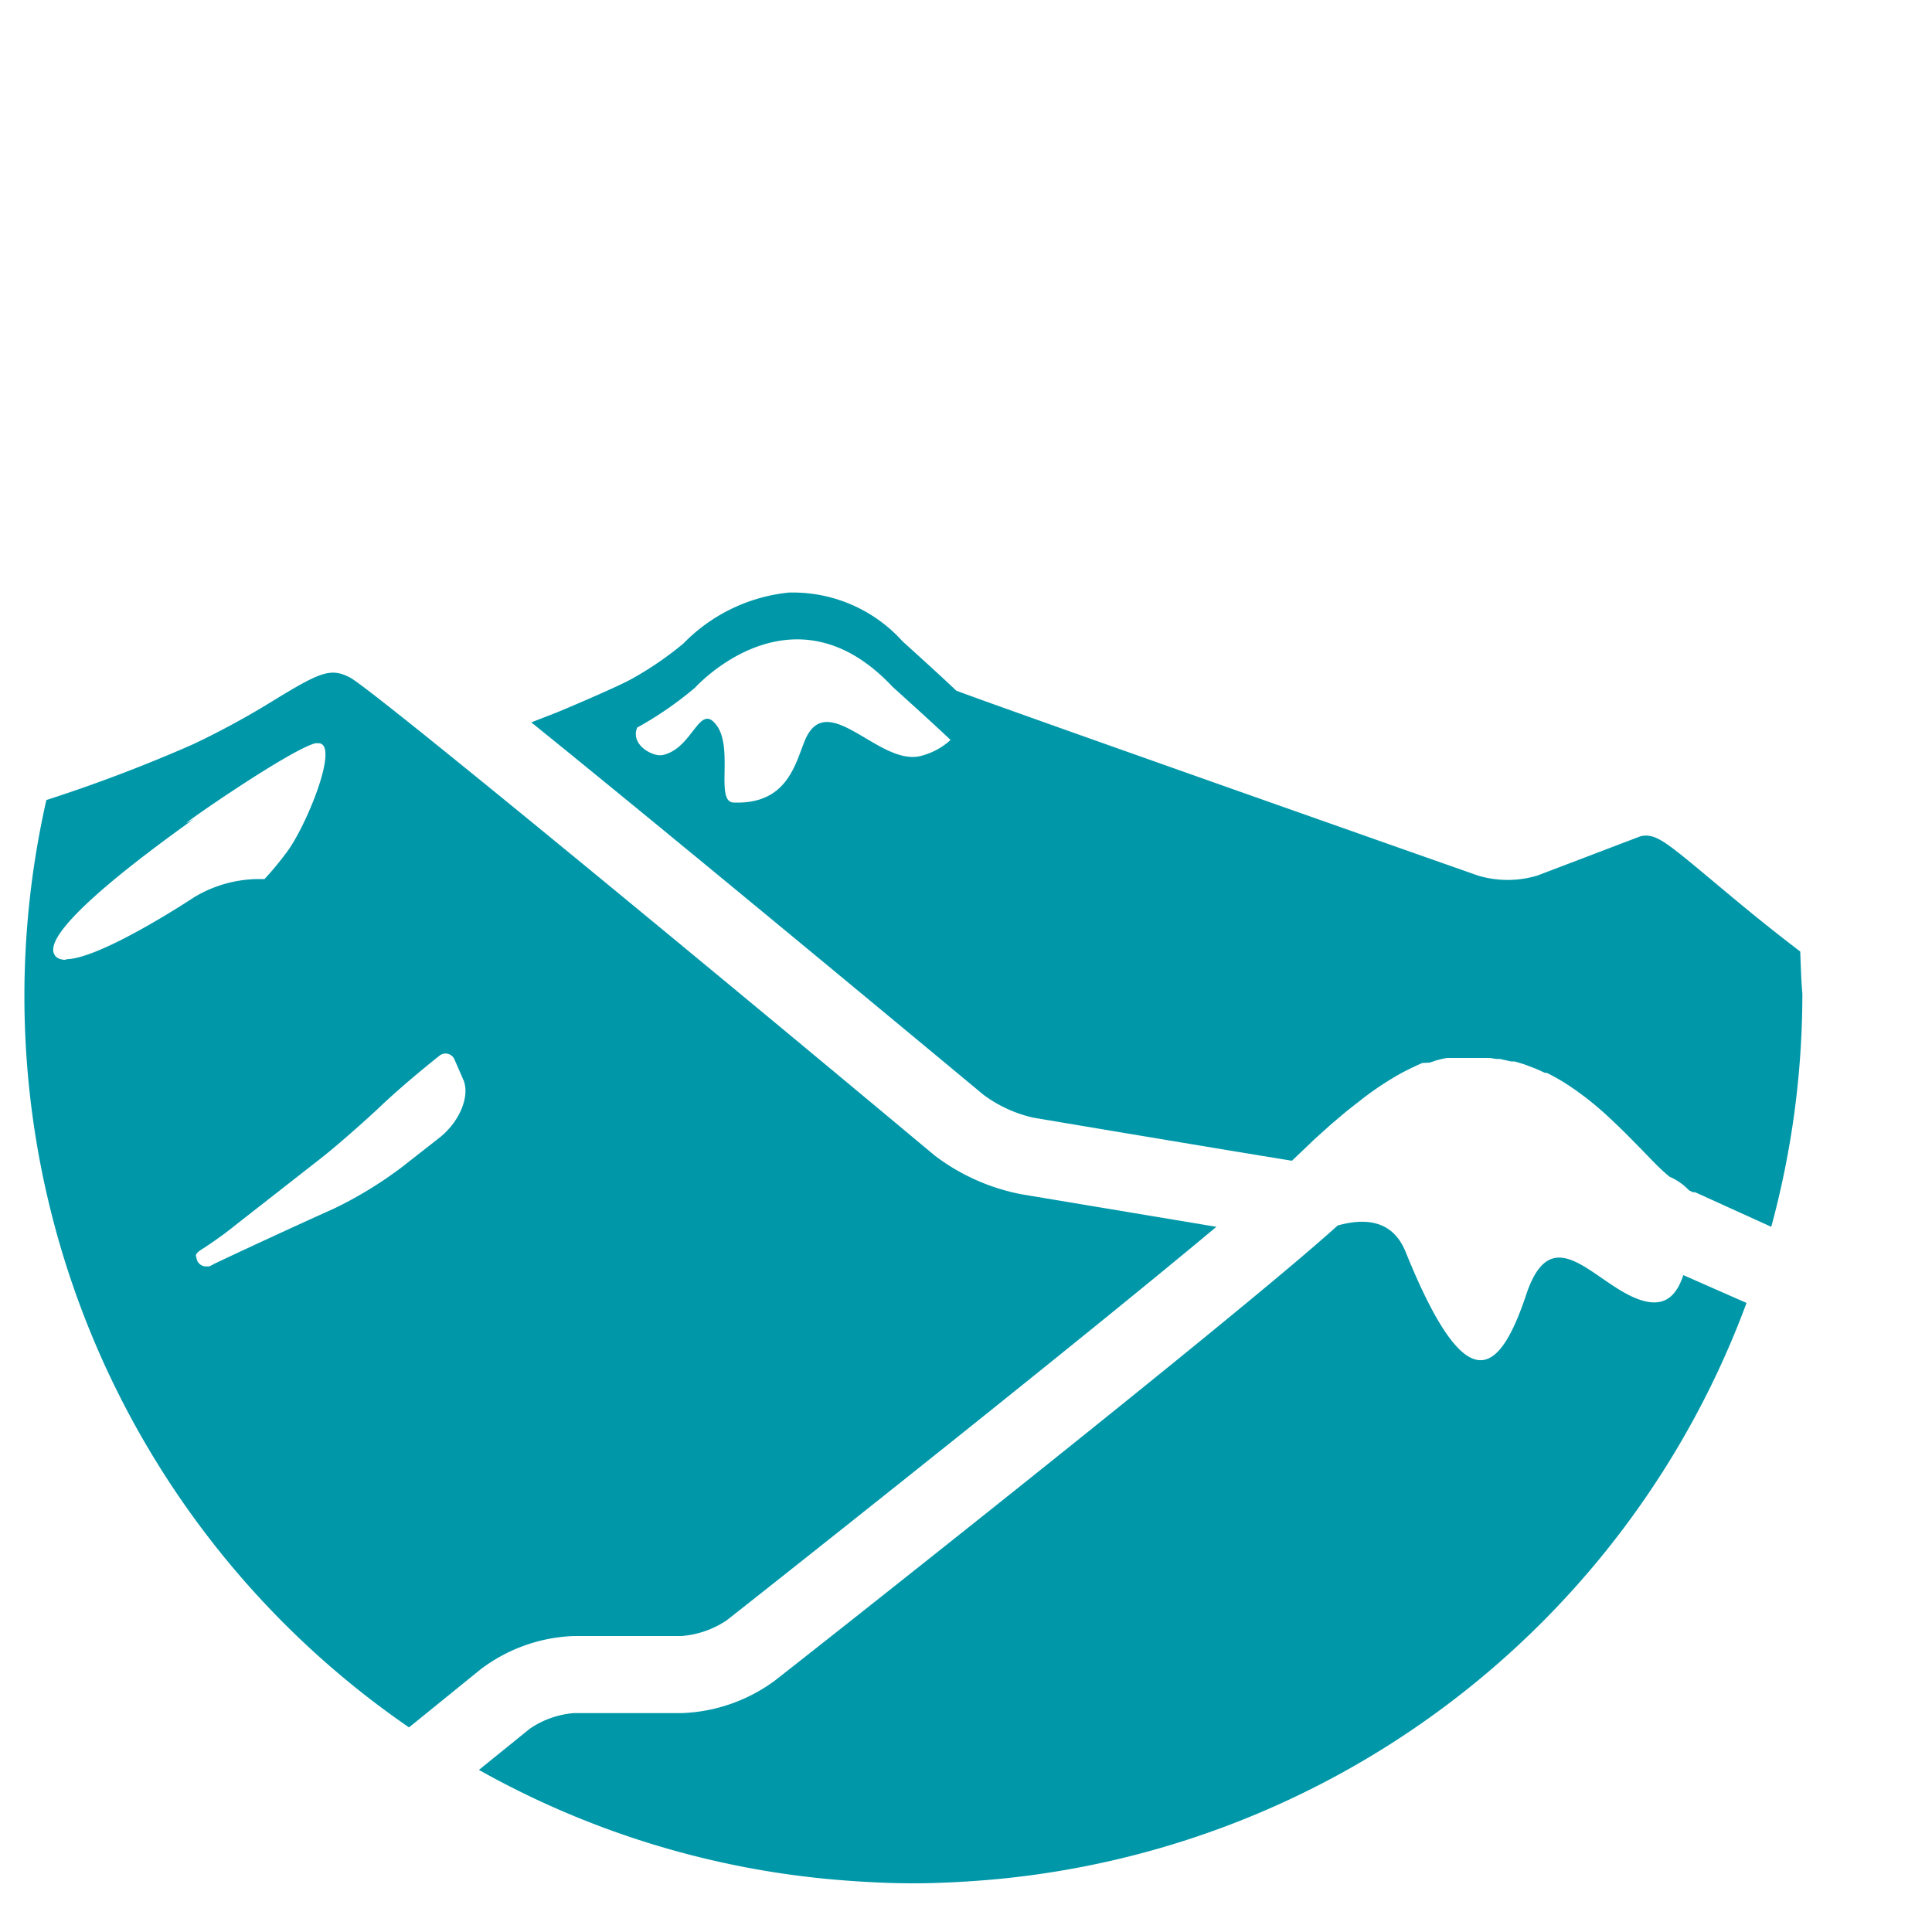 <svg id="Layer_1" data-name="Layer 1" xmlns="http://www.w3.org/2000/svg" viewBox="0 0 100 100"><defs><style>.cls-1{fill:none;}.cls-2{fill:#0098a9;}</style></defs><title>cca-mountains</title><path class="cls-1" d="M13.69,45.44a15.28,15.28,0,0,0,1.09-1.31c1-1.26,2.85-5.72,1.7-5.72l-.16,0c-1.34.37-6.78,4.13-6.67,4.13l.2-.11.15-.09c.09,0-7.65,5.27-7.23,6.89.07.28.3.39.64.39,1.8,0,6.64-3.29,6.64-3.29a6.54,6.54,0,0,1,3.27-.94Z"/><path class="cls-1" d="M23.47,54.78a.5.5,0,0,0-.77-.19c-2,1.63-3.15,2.71-3.2,2.76-.77.76-2.1,1.93-3,2.6l-4.32,3.39a20,20,0,0,1-1.71,1.24v0c-.44.26-.41.35-.36.5a.5.5,0,0,0,.5.44l.15,0a1.33,1.33,0,0,0,.24-.12c.73-.35,4-1.86,6.24-2.88a20.92,20.92,0,0,0,3.49-2.13l1.94-1.52c1.05-.83,1.59-2.13,1.23-3Z"/><path class="cls-1" d="M36,35.65a18.44,18.44,0,0,1-3,2.07c-.38.9.84,1.52,1.32,1.42,1.58-.34,1.89-2.7,2.79-1.54s-.05,3.92.9,4c2.73.09,3.16-1.95,3.66-3.19,1.14-2.79,3.84,1.31,6,.78a3.57,3.57,0,0,0,1.54-.83c-.78-.75-3-2.75-3-2.75C41,30,36,35.65,36,35.65Z"/><path class="cls-1" d="M13.69,45.44a15.28,15.28,0,0,0,1.09-1.31c1-1.26,2.85-5.72,1.7-5.72l-.16,0c-1.34.37-6.78,4.13-6.67,4.13l.2-.11.15-.09c.09,0-7.65,5.27-7.23,6.89.07.28.3.39.64.39,1.8,0,6.64-3.29,6.64-3.29a6.54,6.54,0,0,1,3.27-.94Z"/><path class="cls-1" d="M23.47,54.78a.5.5,0,0,0-.77-.19c-2,1.63-3.15,2.71-3.2,2.76-.77.76-2.1,1.93-3,2.6l-4.32,3.39a20,20,0,0,1-1.71,1.24v0c-.44.26-.41.35-.36.5a.5.5,0,0,0,.5.44l.15,0a1.33,1.33,0,0,0,.24-.12c.73-.35,4-1.86,6.24-2.88a20.92,20.92,0,0,0,3.49-2.13l1.94-1.52c1.05-.83,1.59-2.13,1.23-3Z"/><path class="cls-1" d="M36,35.65a18.44,18.44,0,0,1-3,2.07c-.38.9.84,1.52,1.32,1.42,1.58-.34,1.89-2.7,2.79-1.54s-.05,3.92.9,4c2.73.09,3.16-1.95,3.66-3.19,1.14-2.79,3.84,1.31,6,.78a3.57,3.57,0,0,0,1.54-.83c-.78-.75-3-2.75-3-2.75C41,30,36,35.65,36,35.65Z"/><path class="cls-2" d="M29.71,84.68h5.57a4.87,4.87,0,0,0,2.33-.81c.21-.16,17.1-13.48,25.35-20.37L52.84,61.81a10.8,10.8,0,0,1-4.46-2C37.51,50.73,19.68,36,18.14,35.08c-1-.52-1.51-.33-3.89,1.12A42.41,42.41,0,0,1,10,38.52a78.51,78.51,0,0,1-7.6,2.89,45.93,45.93,0,0,0,18.77,48l3.7-3A8.49,8.49,0,0,1,29.71,84.68Zm-26.3-35c-.34,0-.57-.12-.64-.39-.42-1.62,7.32-6.89,7.23-6.89l-.15.09-.2.11c-.11,0,5.33-3.77,6.67-4.13l.16,0c1.15,0-.69,4.46-1.7,5.72a15.28,15.28,0,0,1-1.09,1.31l-.37,0a6.54,6.54,0,0,0-3.27.94S5.21,49.65,3.41,49.65ZM22.73,58.9l-1.94,1.52a20.92,20.92,0,0,1-3.49,2.13c-2.23,1-5.52,2.53-6.24,2.88a1.33,1.33,0,0,1-.24.12l-.15,0a.5.5,0,0,1-.5-.44c-.05-.15-.08-.23.36-.5v0a20,20,0,0,0,1.71-1.24L16.55,60c.86-.67,2.18-1.84,3-2.6,0,0,1.15-1.13,3.2-2.76a.5.5,0,0,1,.77.19L24,55.93C24.32,56.77,23.78,58.08,22.73,58.9Z"/><path class="cls-2" d="M93.18,49.25c-2-1.52-3.52-2.81-4.68-3.78-2.1-1.75-2.67-2.22-3.32-2.22a1,1,0,0,0-.36.07l-5.25,2a5.35,5.35,0,0,1-3.07,0c-10.12-3.56-25.29-8.92-27-9.57-.84-.8-2.72-2.5-2.77-2.54a7.64,7.64,0,0,0-5.82-2.54h-.07a8.87,8.87,0,0,0-5.47,2.64,17.27,17.27,0,0,1-2.71,1.85c-.67.37-3,1.37-3.85,1.72l-1.31.51,1.79,1.45c7.08,5.76,16.42,13.51,21.62,17.83a6.88,6.88,0,0,0,2.57,1.18c4.16.7,9.76,1.64,13.39,2.23h0l.8-.76L68,59l.89-.8.52-.44c.29-.25.6-.49.91-.73l.15-.12a16.13,16.13,0,0,1,2.07-1.37l.11-.06.12-.06.28-.14.34-.16.23-.1L74,55l.36-.12.27-.07.25-.05.21,0,.21,0,.3,0c.07,0,.34,0,.55,0h.45l.3,0,.2,0,.34.05s.09,0,.19,0l.59.13.18,0,.4.12.23.08.47.18.27.12.19.09.1,0,.12.06c.29.15.54.29.78.44l.25.16.35.24.29.21c.39.29.76.59,1.13.92s.87.81,1.28,1.22l.64.65c.53.54,1,1.06,1.52,1.48a3,3,0,0,1,1,.7l.21.1.11,0,3.94,1.79a46,46,0,0,0,1.61-12.07C93.23,50.77,93.21,50,93.18,49.25ZM47.65,39.13c-2.16.54-4.86-3.57-6-.78-.5,1.24-.93,3.28-3.66,3.19-1,0,0-2.79-.9-4s-1.21,1.2-2.79,1.54c-.48.11-1.69-.51-1.32-1.42a18.44,18.44,0,0,0,3-2.07S41,30,46.2,35.55c0,0,2.22,2,3,2.75A3.57,3.57,0,0,1,47.65,39.13Z"/><path class="cls-2" d="M85.18,67.36C82.73,66.8,80.41,62.78,79,67s-3.1,5.57-6.24-2.19c-.65-1.61-2-1.8-3.52-1.38C64,68.18,41.1,86.22,40.09,87a8.63,8.63,0,0,1-4.81,1.67H29.71a4.7,4.7,0,0,0-2.29.81l-2.63,2.13a45.67,45.67,0,0,0,18.65,5.7c1.26.1,2.53.17,3.82.17s2.56-.07,3.82-.17A46,46,0,0,0,90.4,67.44L87.13,66C86.85,66.81,86.38,67.63,85.18,67.36Z"/><path class="cls-1" d="M87.57,61.76l-.21-.1a3,3,0,0,0-1-.7c-.48-.42-1-.94-1.52-1.48l-.64-.65c-.41-.41-.83-.82-1.28-1.22s-.74-.63-1.13-.92l-.29-.21-.35-.24-.25-.16c-.24-.15-.49-.29-.78-.44L80,55.6l-.1,0-.19-.09-.27-.12L79,55.16l-.23-.08-.4-.12-.18,0-.59-.13c-.09,0-.19,0-.19,0l-.34-.05-.2,0-.3,0h-.45c-.21,0-.48,0-.55,0l-.3,0-.21,0-.21,0-.25.05-.27.07L74,55l-.32.12-.23.1-.34.16-.28.14-.12.06-.11.06A16.13,16.13,0,0,0,70.48,57l-.15.12c-.31.24-.62.49-.91.73l-.52.44L68,59l-.31.29-.8.76h0c-3.63-.59-9.23-1.53-13.39-2.23a6.88,6.88,0,0,1-2.57-1.18c-5.2-4.32-14.54-12.07-21.62-17.83l-1.79-1.45c-4-3.24-7-5.59-7.53-5.86-3.18-1.59-5.34-.28-7.83,1.24A38.43,38.43,0,0,1,8.33,34.9c-1.28.6-2.85,1.2-4.58,1.82a45.59,45.59,0,0,0-1.32,4.69A78.51,78.51,0,0,0,10,38.52a42.41,42.41,0,0,0,4.22-2.32c2.39-1.45,2.85-1.64,3.89-1.12,1.54.95,19.37,15.64,30.24,24.69a10.8,10.8,0,0,0,4.46,2L63,63.51c-8.25,6.88-25.14,20.2-25.35,20.37a4.87,4.87,0,0,1-2.33.81H29.71a8.49,8.49,0,0,0-4.81,1.71l-3.7,3q1.74,1.2,3.59,2.24l2.63-2.13a4.7,4.7,0,0,1,2.29-.81h5.57A8.63,8.63,0,0,0,40.09,87c1-.79,23.89-18.83,29.1-23.59,1.51-.42,2.87-.23,3.52,1.38C75.85,72.57,77.46,71.31,79,67s3.78-.2,6.23.36c1.2.27,1.67-.55,1.95-1.4l3.27,1.49c.46-1.25.86-2.54,1.22-3.84l-3.94-1.79Z"/></svg>